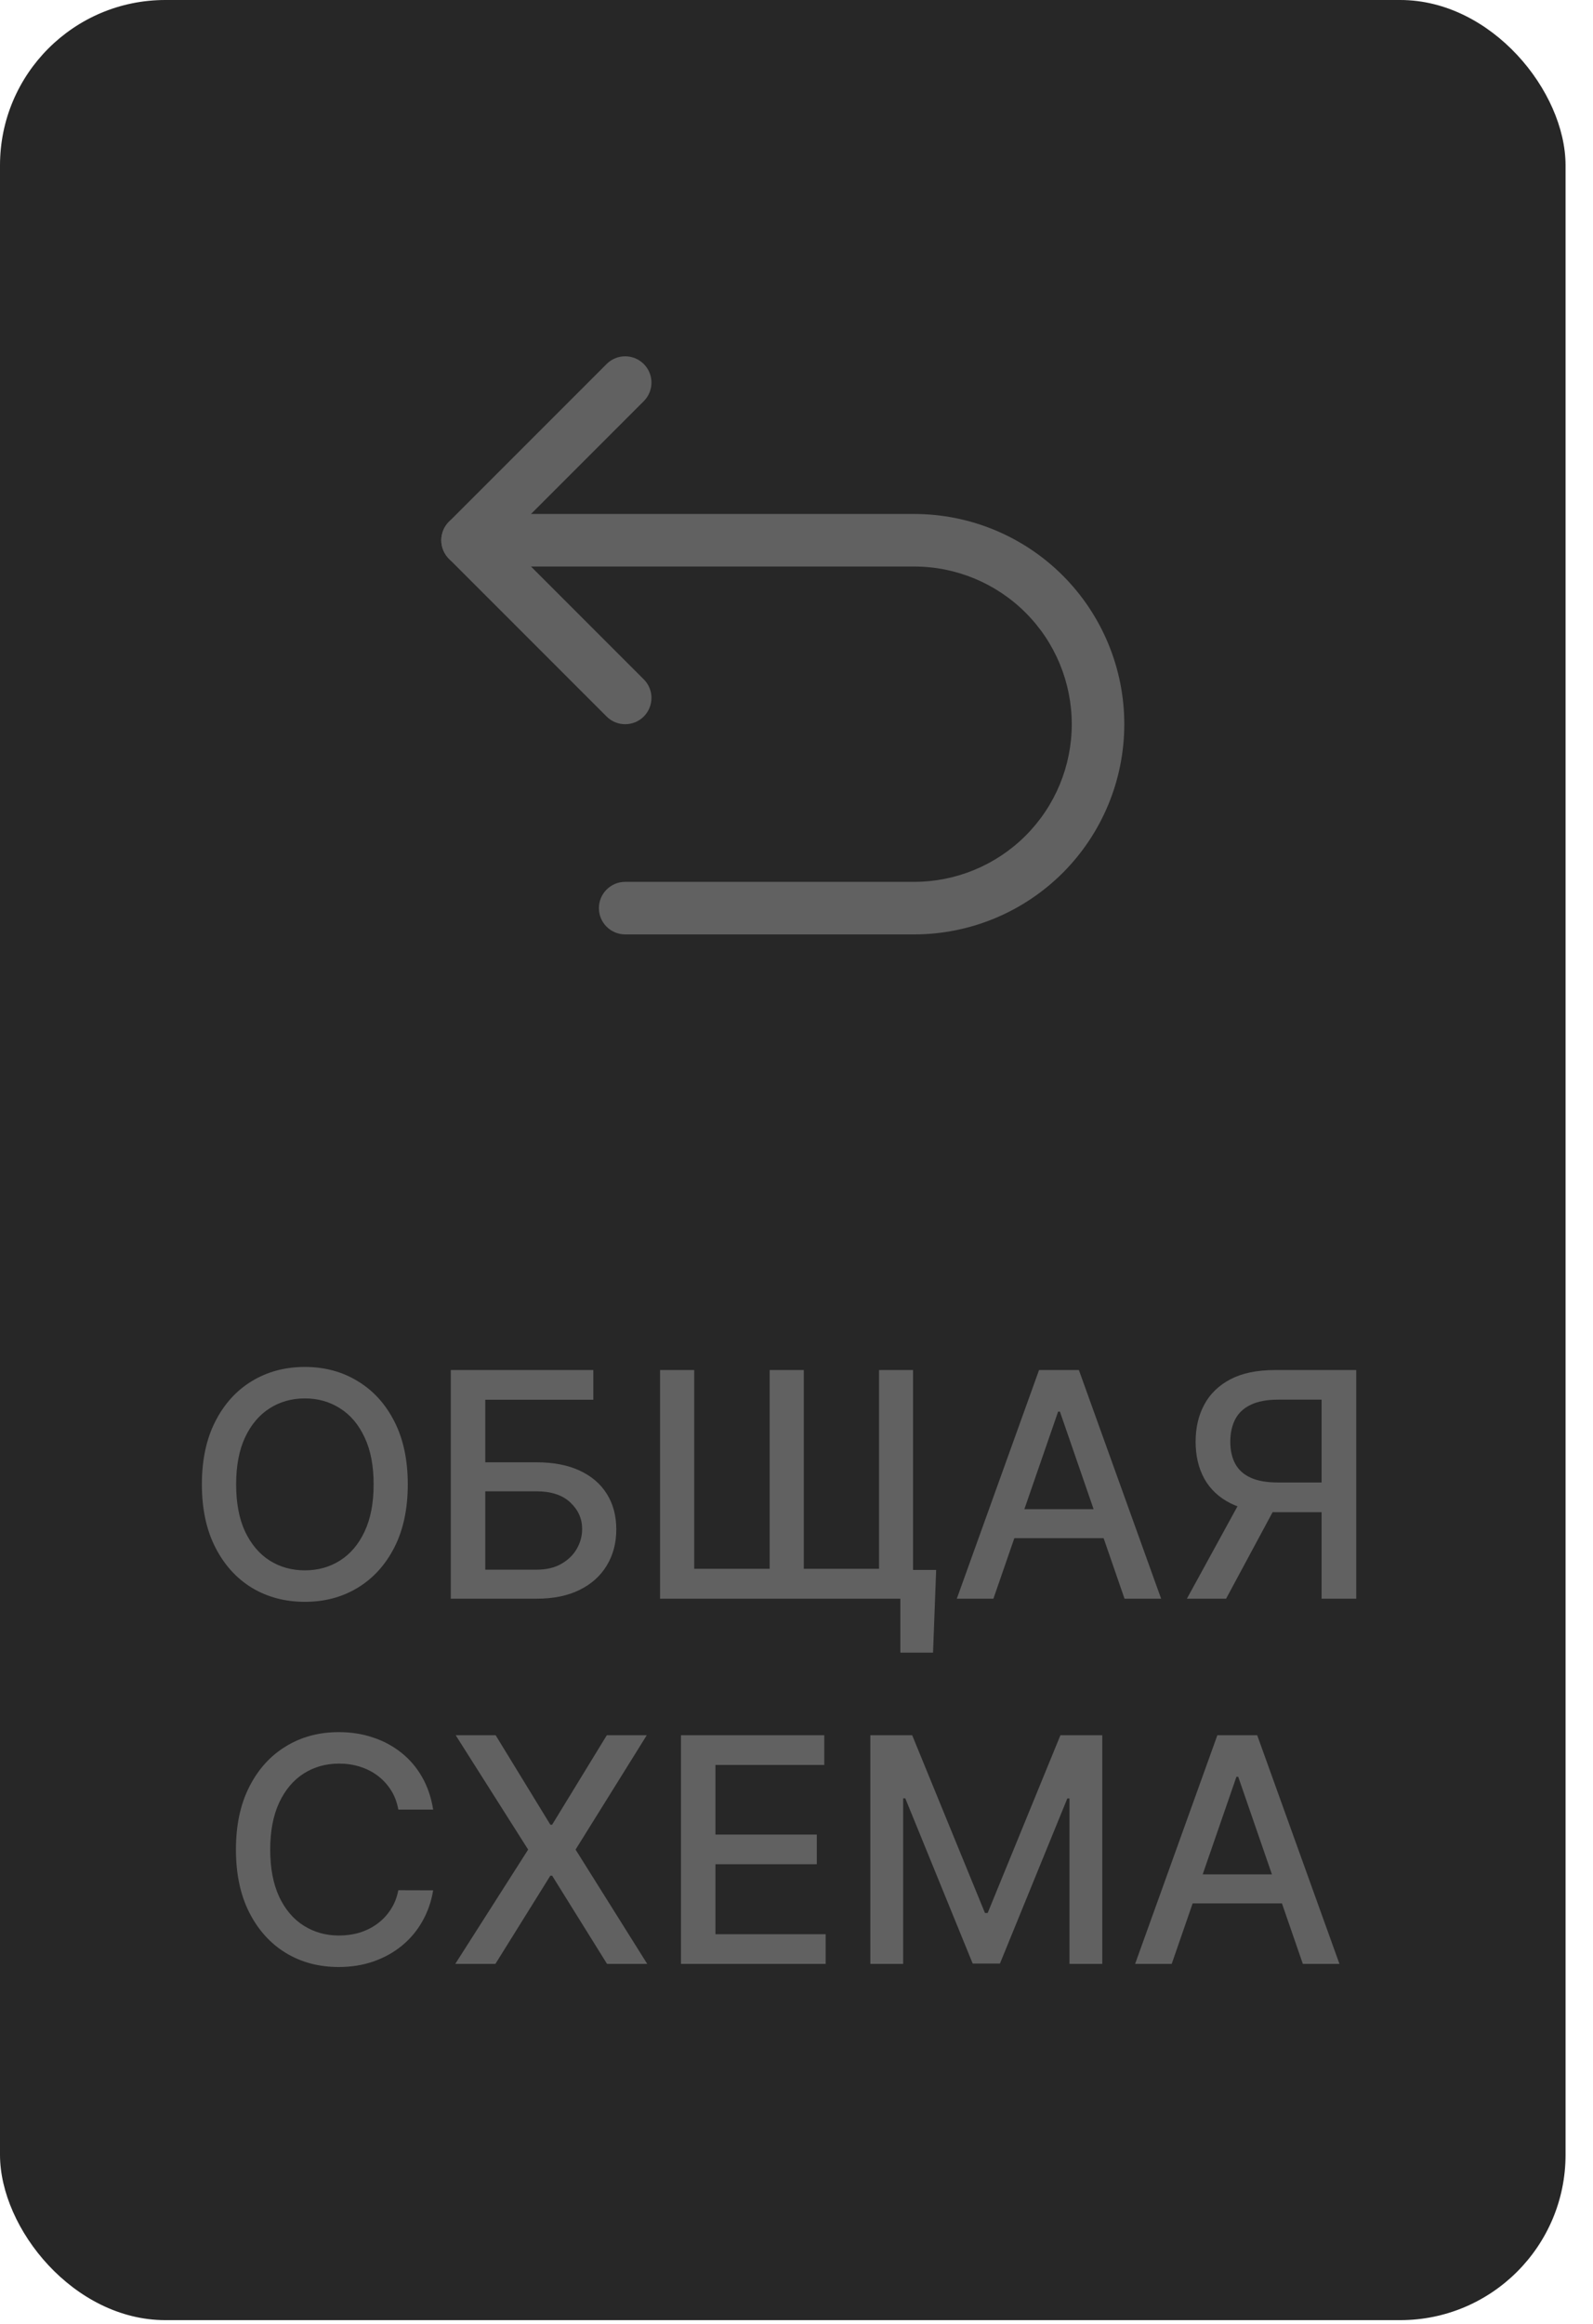 <?xml version="1.0" encoding="UTF-8"?> <svg xmlns="http://www.w3.org/2000/svg" width="48" height="70" viewBox="0 0 48 70" fill="none"> <g clip-path="url(#clip0_8001_149)"> <rect width="47.173" height="69.887" rx="4.981" fill="#272727"></rect> <path d="M12.287 44.713C12.287 45.448 12.153 46.08 11.884 46.609C11.615 47.136 11.246 47.542 10.777 47.827C10.311 48.109 9.781 48.25 9.187 48.25C8.591 48.25 8.058 48.109 7.589 47.827C7.123 47.542 6.755 47.135 6.486 46.606C6.217 46.077 6.083 45.446 6.083 44.713C6.083 43.977 6.217 43.346 6.486 42.819C6.755 42.29 7.123 41.884 7.589 41.602C8.058 41.317 8.591 41.175 9.187 41.175C9.781 41.175 10.311 41.317 10.777 41.602C11.246 41.884 11.615 42.29 11.884 42.819C12.153 43.346 12.287 43.977 12.287 44.713ZM11.258 44.713C11.258 44.152 11.168 43.68 10.986 43.297C10.807 42.911 10.56 42.62 10.246 42.422C9.935 42.223 9.581 42.123 9.187 42.123C8.79 42.123 8.436 42.223 8.124 42.422C7.813 42.62 7.566 42.911 7.384 43.297C7.205 43.68 7.115 44.152 7.115 44.713C7.115 45.273 7.205 45.746 7.384 46.132C7.566 46.515 7.813 46.807 8.124 47.006C8.436 47.203 8.79 47.302 9.187 47.302C9.581 47.302 9.935 47.203 10.246 47.006C10.56 46.807 10.807 46.515 10.986 46.132C11.168 45.746 11.258 45.273 11.258 44.713ZM13.583 48.156V41.269H17.878V42.163H14.622V44.047H16.162C16.674 44.047 17.107 44.13 17.464 44.296C17.823 44.462 18.096 44.696 18.284 44.998C18.475 45.301 18.57 45.658 18.57 46.068C18.57 46.478 18.475 46.84 18.284 47.154C18.096 47.468 17.823 47.714 17.464 47.891C17.107 48.068 16.674 48.156 16.162 48.156H13.583ZM14.622 47.282H16.162C16.458 47.282 16.708 47.224 16.912 47.107C17.119 46.99 17.274 46.839 17.38 46.653C17.487 46.467 17.541 46.267 17.541 46.054C17.541 45.745 17.422 45.479 17.185 45.257C16.947 45.033 16.606 44.921 16.162 44.921H14.622V47.282ZM28.208 47.289L28.114 49.781H27.129V48.156H26.5V47.289H28.208ZM19.889 41.269H20.918V47.255H23.191V41.269H24.22V47.255H26.487V41.269H27.512V48.156H19.889V41.269ZM29.933 48.156H28.83L31.308 41.269H32.509L34.987 48.156H33.884L31.937 42.52H31.883L29.933 48.156ZM30.118 45.459H33.696V46.334H30.118V45.459ZM40.865 48.156H39.822V42.16H38.517C38.177 42.16 37.9 42.212 37.687 42.315C37.474 42.416 37.318 42.562 37.219 42.752C37.121 42.943 37.071 43.168 37.071 43.428C37.071 43.686 37.121 43.907 37.219 44.09C37.318 44.274 37.473 44.414 37.684 44.511C37.894 44.607 38.169 44.655 38.507 44.655H40.273V45.55H38.41C37.879 45.55 37.436 45.461 37.081 45.284C36.73 45.107 36.465 44.859 36.288 44.541C36.113 44.221 36.026 43.849 36.026 43.428C36.026 43.004 36.113 42.631 36.288 42.308C36.463 41.983 36.726 41.729 37.078 41.545C37.432 41.361 37.875 41.269 38.407 41.269H40.865V48.156ZM37.465 45.049H38.615L36.944 48.156H35.763L37.465 45.049ZM13.052 54.509H12.002C11.962 54.285 11.887 54.087 11.777 53.917C11.667 53.746 11.533 53.602 11.374 53.483C11.214 53.364 11.036 53.275 10.839 53.214C10.644 53.153 10.437 53.123 10.217 53.123C9.82 53.123 9.465 53.223 9.151 53.422C8.839 53.622 8.592 53.915 8.411 54.3C8.232 54.686 8.142 55.157 8.142 55.713C8.142 56.273 8.232 56.746 8.411 57.132C8.592 57.517 8.84 57.809 9.154 58.006C9.468 58.203 9.821 58.302 10.213 58.302C10.431 58.302 10.637 58.273 10.832 58.215C11.03 58.154 11.208 58.066 11.367 57.949C11.526 57.832 11.661 57.69 11.77 57.522C11.883 57.352 11.96 57.156 12.002 56.937L13.052 56.94C12.996 57.279 12.887 57.59 12.726 57.875C12.566 58.157 12.361 58.402 12.11 58.608C11.861 58.812 11.576 58.97 11.256 59.082C10.935 59.194 10.586 59.25 10.207 59.25C9.61 59.25 9.079 59.109 8.613 58.827C8.146 58.542 7.779 58.135 7.51 57.606C7.243 57.077 7.109 56.446 7.109 55.713C7.109 54.977 7.244 54.346 7.513 53.819C7.782 53.29 8.15 52.884 8.616 52.602C9.082 52.317 9.613 52.175 10.207 52.175C10.572 52.175 10.913 52.227 11.229 52.333C11.547 52.436 11.833 52.589 12.087 52.79C12.34 52.99 12.55 53.234 12.715 53.523C12.881 53.81 12.993 54.139 13.052 54.509ZM14.935 52.269L16.583 54.963H16.637L18.284 52.269H19.488L17.343 55.713L19.502 59.156H18.291L16.637 56.499H16.583L14.928 59.156H13.718L15.914 55.713L13.731 52.269H14.935ZM20.519 59.156V52.269H24.837V53.163H21.558V55.262H24.612V56.153H21.558V58.262H24.878V59.156H20.519ZM26.225 52.269H27.486L29.679 57.623H29.76L31.952 52.269H33.213V59.156H32.225V54.172H32.161L30.13 59.146H29.309L27.278 54.169H27.214V59.156H26.225V52.269ZM35.306 59.156H34.203L36.681 52.269H37.882L40.36 59.156H39.257L37.31 53.52H37.256L35.306 59.156ZM35.491 56.459H39.069V57.334H35.491V56.459Z" fill="#616161"></path> <path fill-rule="evenodd" clip-rule="evenodd" d="M19.398 21.583C19.707 21.273 19.707 20.772 19.398 20.463L15.208 16.274L19.398 12.084C19.707 11.775 19.707 11.274 19.398 10.965C19.088 10.655 18.587 10.655 18.278 10.965L13.529 15.714C13.22 16.023 13.22 16.524 13.529 16.833L18.278 21.583C18.587 21.892 19.088 21.892 19.398 21.583Z" fill="#616161"></path> <path fill-rule="evenodd" clip-rule="evenodd" d="M18.046 27.355C18.046 27.792 18.401 28.146 18.838 28.146H27.545C29.224 28.146 30.835 27.479 32.023 26.292C33.21 25.104 33.877 23.494 33.877 21.814C33.877 20.135 33.21 18.524 32.023 17.336C30.835 16.149 29.224 15.482 27.545 15.482H14.088C13.651 15.482 13.297 15.836 13.297 16.273C13.297 16.71 13.651 17.065 14.088 17.065H27.545C28.805 17.065 30.012 17.565 30.903 18.456C31.794 19.346 32.294 20.555 32.294 21.814C32.294 23.074 31.794 24.282 30.903 25.172C30.012 26.063 28.805 26.563 27.545 26.563H18.838C18.401 26.563 18.046 26.918 18.046 27.355Z" fill="#616161"></path> </g> <defs> <clipPath id="clip0_8001_149"> <rect width="47.173" height="69.887" fill="white"></rect> </clipPath> </defs> </svg> 